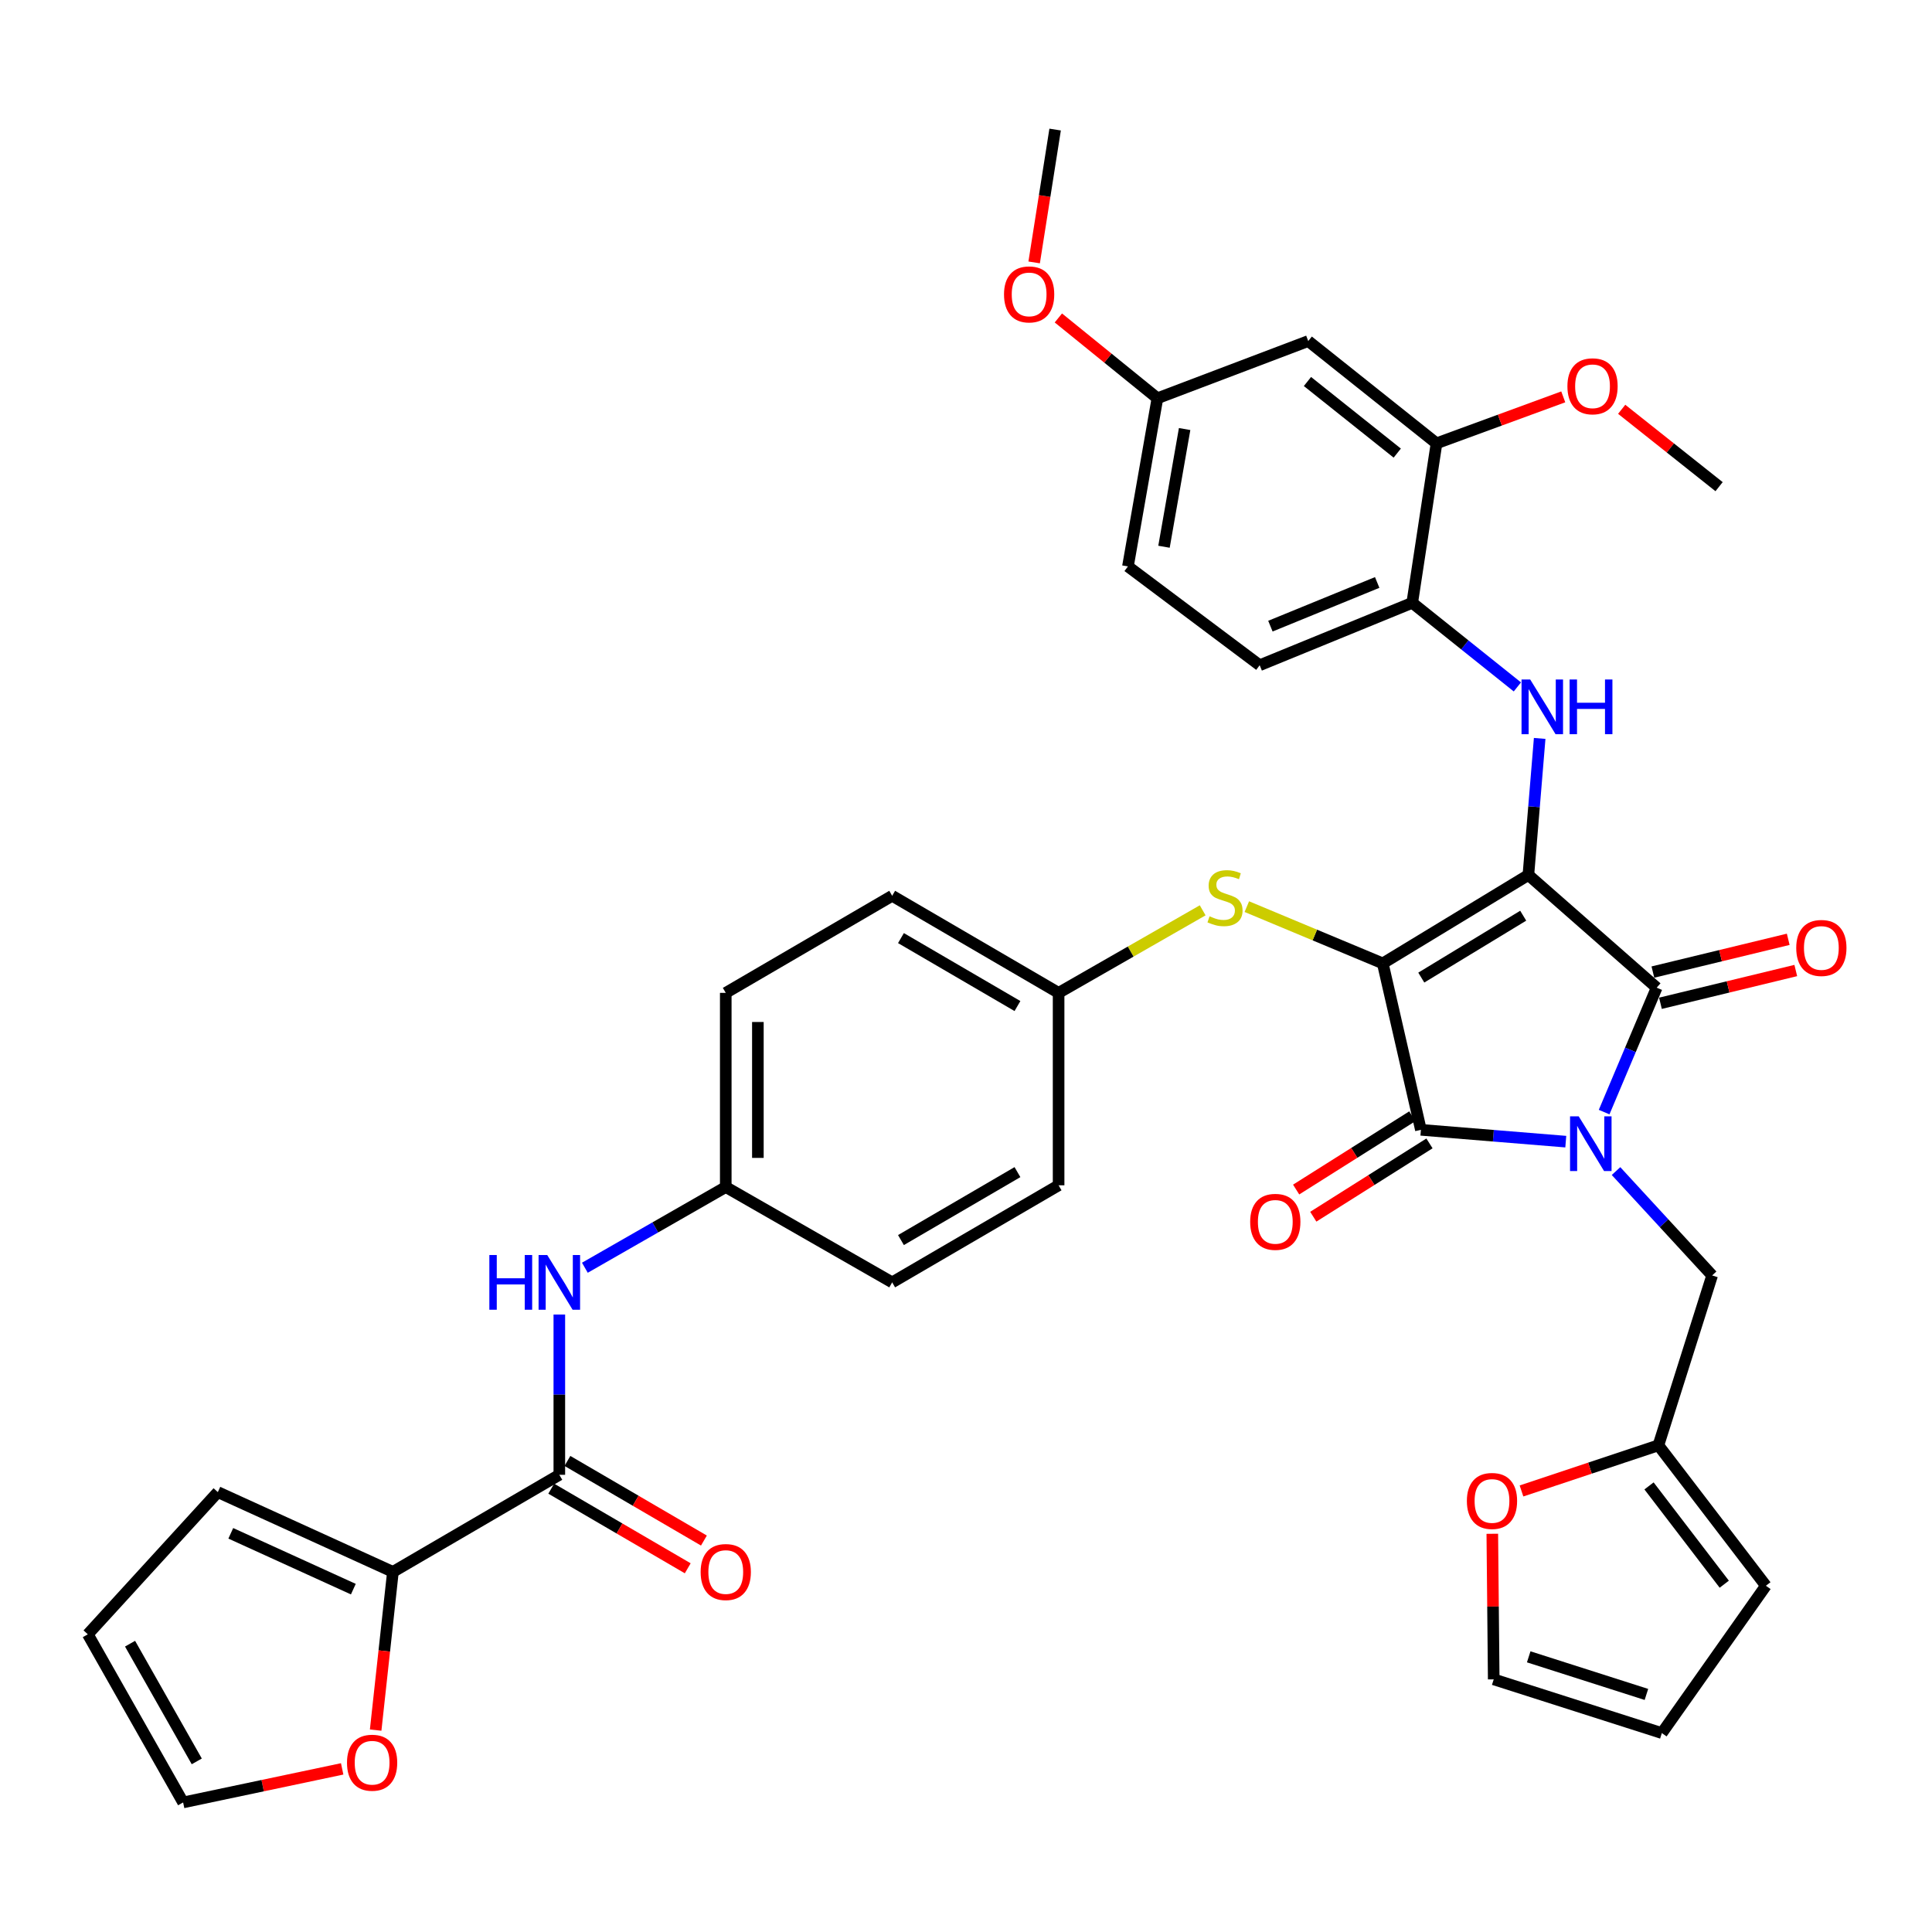 <?xml version='1.0' encoding='iso-8859-1'?>
<svg version='1.1' baseProfile='full'
              xmlns='http://www.w3.org/2000/svg'
                      xmlns:rdkit='http://www.rdkit.org/xml'
                      xmlns:xlink='http://www.w3.org/1999/xlink'
                  xml:space='preserve'
width='1000px' height='1000px' viewBox='0 0 1000 1000'>
<!-- END OF HEADER -->
<rect style='opacity:1.0;fill:#FFFFFF;stroke:none' width='1000' height='1000' x='0' y='0'> </rect>
<path class='bond-0' d='M 289.508,680.405 L 289.508,721.88' style='fill:none;fill-rule:evenodd;stroke:#0000FF;stroke-width:6px;stroke-linecap:butt;stroke-linejoin:miter;stroke-opacity:1' />
<path class='bond-0' d='M 289.508,721.88 L 289.508,763.355' style='fill:none;fill-rule:evenodd;stroke:#000000;stroke-width:6px;stroke-linecap:butt;stroke-linejoin:miter;stroke-opacity:1' />
<path class='bond-1' d='M 302.73,656.181 L 339.192,635.292' style='fill:none;fill-rule:evenodd;stroke:#0000FF;stroke-width:6px;stroke-linecap:butt;stroke-linejoin:miter;stroke-opacity:1' />
<path class='bond-1' d='M 339.192,635.292 L 375.653,614.403' style='fill:none;fill-rule:evenodd;stroke:#000000;stroke-width:6px;stroke-linecap:butt;stroke-linejoin:miter;stroke-opacity:1' />
<path class='bond-2' d='M 285.321,770.535 L 320.646,791.14' style='fill:none;fill-rule:evenodd;stroke:#000000;stroke-width:6px;stroke-linecap:butt;stroke-linejoin:miter;stroke-opacity:1' />
<path class='bond-2' d='M 320.646,791.14 L 355.972,811.745' style='fill:none;fill-rule:evenodd;stroke:#FF0000;stroke-width:6px;stroke-linecap:butt;stroke-linejoin:miter;stroke-opacity:1' />
<path class='bond-2' d='M 293.696,756.176 L 329.022,776.781' style='fill:none;fill-rule:evenodd;stroke:#000000;stroke-width:6px;stroke-linecap:butt;stroke-linejoin:miter;stroke-opacity:1' />
<path class='bond-2' d='M 329.022,776.781 L 364.347,797.386' style='fill:none;fill-rule:evenodd;stroke:#FF0000;stroke-width:6px;stroke-linecap:butt;stroke-linejoin:miter;stroke-opacity:1' />
<path class='bond-3' d='M 289.508,763.355 L 203.373,813.603' style='fill:none;fill-rule:evenodd;stroke:#000000;stroke-width:6px;stroke-linecap:butt;stroke-linejoin:miter;stroke-opacity:1' />
<path class='bond-4' d='M 715.723,498.652 L 791.09,452.892' style='fill:none;fill-rule:evenodd;stroke:#000000;stroke-width:6px;stroke-linecap:butt;stroke-linejoin:miter;stroke-opacity:1' />
<path class='bond-4' d='M 735.655,505.997 L 788.412,473.965' style='fill:none;fill-rule:evenodd;stroke:#000000;stroke-width:6px;stroke-linecap:butt;stroke-linejoin:miter;stroke-opacity:1' />
<path class='bond-5' d='M 715.723,498.652 L 735.458,584.796' style='fill:none;fill-rule:evenodd;stroke:#000000;stroke-width:6px;stroke-linecap:butt;stroke-linejoin:miter;stroke-opacity:1' />
<path class='bond-6' d='M 715.723,498.652 L 680.541,483.961' style='fill:none;fill-rule:evenodd;stroke:#000000;stroke-width:6px;stroke-linecap:butt;stroke-linejoin:miter;stroke-opacity:1' />
<path class='bond-6' d='M 680.541,483.961 L 645.359,469.271' style='fill:none;fill-rule:evenodd;stroke:#CCCC00;stroke-width:6px;stroke-linecap:butt;stroke-linejoin:miter;stroke-opacity:1' />
<path class='bond-7' d='M 791.09,452.892 L 857.49,511.221' style='fill:none;fill-rule:evenodd;stroke:#000000;stroke-width:6px;stroke-linecap:butt;stroke-linejoin:miter;stroke-opacity:1' />
<path class='bond-8' d='M 791.09,452.892 L 794.012,417.548' style='fill:none;fill-rule:evenodd;stroke:#000000;stroke-width:6px;stroke-linecap:butt;stroke-linejoin:miter;stroke-opacity:1' />
<path class='bond-8' d='M 794.012,417.548 L 796.933,382.205' style='fill:none;fill-rule:evenodd;stroke:#0000FF;stroke-width:6px;stroke-linecap:butt;stroke-linejoin:miter;stroke-opacity:1' />
<path class='bond-9' d='M 857.49,511.221 L 843.894,543.42' style='fill:none;fill-rule:evenodd;stroke:#000000;stroke-width:6px;stroke-linecap:butt;stroke-linejoin:miter;stroke-opacity:1' />
<path class='bond-9' d='M 843.894,543.42 L 830.298,575.62' style='fill:none;fill-rule:evenodd;stroke:#0000FF;stroke-width:6px;stroke-linecap:butt;stroke-linejoin:miter;stroke-opacity:1' />
<path class='bond-10' d='M 859.446,519.299 L 894.469,510.818' style='fill:none;fill-rule:evenodd;stroke:#000000;stroke-width:6px;stroke-linecap:butt;stroke-linejoin:miter;stroke-opacity:1' />
<path class='bond-10' d='M 894.469,510.818 L 929.493,502.337' style='fill:none;fill-rule:evenodd;stroke:#FF0000;stroke-width:6px;stroke-linecap:butt;stroke-linejoin:miter;stroke-opacity:1' />
<path class='bond-10' d='M 855.534,503.142 L 890.557,494.662' style='fill:none;fill-rule:evenodd;stroke:#000000;stroke-width:6px;stroke-linecap:butt;stroke-linejoin:miter;stroke-opacity:1' />
<path class='bond-10' d='M 890.557,494.662 L 925.581,486.181' style='fill:none;fill-rule:evenodd;stroke:#FF0000;stroke-width:6px;stroke-linecap:butt;stroke-linejoin:miter;stroke-opacity:1' />
<path class='bond-11' d='M 836.452,606.149 L 861.327,633.156' style='fill:none;fill-rule:evenodd;stroke:#0000FF;stroke-width:6px;stroke-linecap:butt;stroke-linejoin:miter;stroke-opacity:1' />
<path class='bond-11' d='M 861.327,633.156 L 886.202,660.163' style='fill:none;fill-rule:evenodd;stroke:#000000;stroke-width:6px;stroke-linecap:butt;stroke-linejoin:miter;stroke-opacity:1' />
<path class='bond-12' d='M 810.449,590.915 L 772.954,587.856' style='fill:none;fill-rule:evenodd;stroke:#0000FF;stroke-width:6px;stroke-linecap:butt;stroke-linejoin:miter;stroke-opacity:1' />
<path class='bond-12' d='M 772.954,587.856 L 735.458,584.796' style='fill:none;fill-rule:evenodd;stroke:#000000;stroke-width:6px;stroke-linecap:butt;stroke-linejoin:miter;stroke-opacity:1' />
<path class='bond-13' d='M 731.023,577.767 L 700.954,596.738' style='fill:none;fill-rule:evenodd;stroke:#000000;stroke-width:6px;stroke-linecap:butt;stroke-linejoin:miter;stroke-opacity:1' />
<path class='bond-13' d='M 700.954,596.738 L 670.884,615.71' style='fill:none;fill-rule:evenodd;stroke:#FF0000;stroke-width:6px;stroke-linecap:butt;stroke-linejoin:miter;stroke-opacity:1' />
<path class='bond-13' d='M 739.893,591.825 L 709.824,610.797' style='fill:none;fill-rule:evenodd;stroke:#000000;stroke-width:6px;stroke-linecap:butt;stroke-linejoin:miter;stroke-opacity:1' />
<path class='bond-13' d='M 709.824,610.797 L 679.754,629.769' style='fill:none;fill-rule:evenodd;stroke:#FF0000;stroke-width:6px;stroke-linecap:butt;stroke-linejoin:miter;stroke-opacity:1' />
<path class='bond-14' d='M 785.389,355.547 L 758.18,333.784' style='fill:none;fill-rule:evenodd;stroke:#0000FF;stroke-width:6px;stroke-linecap:butt;stroke-linejoin:miter;stroke-opacity:1' />
<path class='bond-14' d='M 758.18,333.784 L 730.97,312.021' style='fill:none;fill-rule:evenodd;stroke:#000000;stroke-width:6px;stroke-linecap:butt;stroke-linejoin:miter;stroke-opacity:1' />
<path class='bond-15' d='M 622.505,471.18 L 585.219,492.544' style='fill:none;fill-rule:evenodd;stroke:#CCCC00;stroke-width:6px;stroke-linecap:butt;stroke-linejoin:miter;stroke-opacity:1' />
<path class='bond-15' d='M 585.219,492.544 L 547.932,513.908' style='fill:none;fill-rule:evenodd;stroke:#000000;stroke-width:6px;stroke-linecap:butt;stroke-linejoin:miter;stroke-opacity:1' />
<path class='bond-16' d='M 547.932,513.908 L 461.788,463.66' style='fill:none;fill-rule:evenodd;stroke:#000000;stroke-width:6px;stroke-linecap:butt;stroke-linejoin:miter;stroke-opacity:1' />
<path class='bond-16' d='M 526.635,520.73 L 466.334,485.556' style='fill:none;fill-rule:evenodd;stroke:#000000;stroke-width:6px;stroke-linecap:butt;stroke-linejoin:miter;stroke-opacity:1' />
<path class='bond-17' d='M 547.932,513.908 L 547.932,613.508' style='fill:none;fill-rule:evenodd;stroke:#000000;stroke-width:6px;stroke-linecap:butt;stroke-linejoin:miter;stroke-opacity:1' />
<path class='bond-18' d='M 375.653,614.403 L 461.788,663.755' style='fill:none;fill-rule:evenodd;stroke:#000000;stroke-width:6px;stroke-linecap:butt;stroke-linejoin:miter;stroke-opacity:1' />
<path class='bond-19' d='M 375.653,614.403 L 375.653,513.908' style='fill:none;fill-rule:evenodd;stroke:#000000;stroke-width:6px;stroke-linecap:butt;stroke-linejoin:miter;stroke-opacity:1' />
<path class='bond-19' d='M 392.276,599.329 L 392.276,528.982' style='fill:none;fill-rule:evenodd;stroke:#000000;stroke-width:6px;stroke-linecap:butt;stroke-linejoin:miter;stroke-opacity:1' />
<path class='bond-20' d='M 461.788,463.66 L 375.653,513.908' style='fill:none;fill-rule:evenodd;stroke:#000000;stroke-width:6px;stroke-linecap:butt;stroke-linejoin:miter;stroke-opacity:1' />
<path class='bond-21' d='M 743.539,229.469 L 677.139,176.534' style='fill:none;fill-rule:evenodd;stroke:#000000;stroke-width:6px;stroke-linecap:butt;stroke-linejoin:miter;stroke-opacity:1' />
<path class='bond-21' d='M 723.217,234.527 L 676.737,197.472' style='fill:none;fill-rule:evenodd;stroke:#000000;stroke-width:6px;stroke-linecap:butt;stroke-linejoin:miter;stroke-opacity:1' />
<path class='bond-22' d='M 743.539,229.469 L 730.97,312.021' style='fill:none;fill-rule:evenodd;stroke:#000000;stroke-width:6px;stroke-linecap:butt;stroke-linejoin:miter;stroke-opacity:1' />
<path class='bond-23' d='M 743.539,229.469 L 776.339,217.443' style='fill:none;fill-rule:evenodd;stroke:#000000;stroke-width:6px;stroke-linecap:butt;stroke-linejoin:miter;stroke-opacity:1' />
<path class='bond-23' d='M 776.339,217.443 L 809.14,205.417' style='fill:none;fill-rule:evenodd;stroke:#FF0000;stroke-width:6px;stroke-linecap:butt;stroke-linejoin:miter;stroke-opacity:1' />
<path class='bond-24' d='M 677.139,176.534 L 599.076,206.142' style='fill:none;fill-rule:evenodd;stroke:#000000;stroke-width:6px;stroke-linecap:butt;stroke-linejoin:miter;stroke-opacity:1' />
<path class='bond-25' d='M 730.97,312.021 L 652.011,344.325' style='fill:none;fill-rule:evenodd;stroke:#000000;stroke-width:6px;stroke-linecap:butt;stroke-linejoin:miter;stroke-opacity:1' />
<path class='bond-25' d='M 712.832,301.482 L 657.56,324.094' style='fill:none;fill-rule:evenodd;stroke:#000000;stroke-width:6px;stroke-linecap:butt;stroke-linejoin:miter;stroke-opacity:1' />
<path class='bond-26' d='M 858.386,748.099 L 822.953,759.91' style='fill:none;fill-rule:evenodd;stroke:#000000;stroke-width:6px;stroke-linecap:butt;stroke-linejoin:miter;stroke-opacity:1' />
<path class='bond-26' d='M 822.953,759.91 L 787.521,771.721' style='fill:none;fill-rule:evenodd;stroke:#FF0000;stroke-width:6px;stroke-linecap:butt;stroke-linejoin:miter;stroke-opacity:1' />
<path class='bond-27' d='M 858.386,748.099 L 914.018,820.778' style='fill:none;fill-rule:evenodd;stroke:#000000;stroke-width:6px;stroke-linecap:butt;stroke-linejoin:miter;stroke-opacity:1' />
<path class='bond-27' d='M 853.531,769.105 L 892.473,819.98' style='fill:none;fill-rule:evenodd;stroke:#000000;stroke-width:6px;stroke-linecap:butt;stroke-linejoin:miter;stroke-opacity:1' />
<path class='bond-28' d='M 858.386,748.099 L 886.202,660.163' style='fill:none;fill-rule:evenodd;stroke:#000000;stroke-width:6px;stroke-linecap:butt;stroke-linejoin:miter;stroke-opacity:1' />
<path class='bond-29' d='M 772.416,793.881 L 772.781,831.558' style='fill:none;fill-rule:evenodd;stroke:#FF0000;stroke-width:6px;stroke-linecap:butt;stroke-linejoin:miter;stroke-opacity:1' />
<path class='bond-29' d='M 772.781,831.558 L 773.147,869.235' style='fill:none;fill-rule:evenodd;stroke:#000000;stroke-width:6px;stroke-linecap:butt;stroke-linejoin:miter;stroke-opacity:1' />
<path class='bond-30' d='M 914.018,820.778 L 860.177,897.041' style='fill:none;fill-rule:evenodd;stroke:#000000;stroke-width:6px;stroke-linecap:butt;stroke-linejoin:miter;stroke-opacity:1' />
<path class='bond-31' d='M 773.147,869.235 L 860.177,897.041' style='fill:none;fill-rule:evenodd;stroke:#000000;stroke-width:6px;stroke-linecap:butt;stroke-linejoin:miter;stroke-opacity:1' />
<path class='bond-31' d='M 791.26,857.571 L 852.182,877.036' style='fill:none;fill-rule:evenodd;stroke:#000000;stroke-width:6px;stroke-linecap:butt;stroke-linejoin:miter;stroke-opacity:1' />
<path class='bond-32' d='M 652.011,344.325 L 583.819,293.182' style='fill:none;fill-rule:evenodd;stroke:#000000;stroke-width:6px;stroke-linecap:butt;stroke-linejoin:miter;stroke-opacity:1' />
<path class='bond-33' d='M 599.076,206.142 L 573.444,185.358' style='fill:none;fill-rule:evenodd;stroke:#000000;stroke-width:6px;stroke-linecap:butt;stroke-linejoin:miter;stroke-opacity:1' />
<path class='bond-33' d='M 573.444,185.358 L 547.813,164.575' style='fill:none;fill-rule:evenodd;stroke:#FF0000;stroke-width:6px;stroke-linecap:butt;stroke-linejoin:miter;stroke-opacity:1' />
<path class='bond-34' d='M 599.076,206.142 L 583.819,293.182' style='fill:none;fill-rule:evenodd;stroke:#000000;stroke-width:6px;stroke-linecap:butt;stroke-linejoin:miter;stroke-opacity:1' />
<path class='bond-34' d='M 613.161,222.068 L 602.481,282.996' style='fill:none;fill-rule:evenodd;stroke:#000000;stroke-width:6px;stroke-linecap:butt;stroke-linejoin:miter;stroke-opacity:1' />
<path class='bond-35' d='M 839.382,211.851 L 864.588,231.876' style='fill:none;fill-rule:evenodd;stroke:#FF0000;stroke-width:6px;stroke-linecap:butt;stroke-linejoin:miter;stroke-opacity:1' />
<path class='bond-35' d='M 864.588,231.876 L 889.794,251.901' style='fill:none;fill-rule:evenodd;stroke:#000000;stroke-width:6px;stroke-linecap:butt;stroke-linejoin:miter;stroke-opacity:1' />
<path class='bond-36' d='M 535.277,135.824 L 540.704,101.443' style='fill:none;fill-rule:evenodd;stroke:#FF0000;stroke-width:6px;stroke-linecap:butt;stroke-linejoin:miter;stroke-opacity:1' />
<path class='bond-36' d='M 540.704,101.443 L 546.131,67.062' style='fill:none;fill-rule:evenodd;stroke:#000000;stroke-width:6px;stroke-linecap:butt;stroke-linejoin:miter;stroke-opacity:1' />
<path class='bond-37' d='M 547.932,613.508 L 461.788,663.755' style='fill:none;fill-rule:evenodd;stroke:#000000;stroke-width:6px;stroke-linecap:butt;stroke-linejoin:miter;stroke-opacity:1' />
<path class='bond-37' d='M 526.635,606.686 L 466.334,641.859' style='fill:none;fill-rule:evenodd;stroke:#000000;stroke-width:6px;stroke-linecap:butt;stroke-linejoin:miter;stroke-opacity:1' />
<path class='bond-38' d='M 203.373,813.603 L 198.906,854.549' style='fill:none;fill-rule:evenodd;stroke:#000000;stroke-width:6px;stroke-linecap:butt;stroke-linejoin:miter;stroke-opacity:1' />
<path class='bond-38' d='M 198.906,854.549 L 194.439,895.496' style='fill:none;fill-rule:evenodd;stroke:#FF0000;stroke-width:6px;stroke-linecap:butt;stroke-linejoin:miter;stroke-opacity:1' />
<path class='bond-39' d='M 203.373,813.603 L 112.75,772.322' style='fill:none;fill-rule:evenodd;stroke:#000000;stroke-width:6px;stroke-linecap:butt;stroke-linejoin:miter;stroke-opacity:1' />
<path class='bond-39' d='M 182.889,822.538 L 119.453,793.642' style='fill:none;fill-rule:evenodd;stroke:#000000;stroke-width:6px;stroke-linecap:butt;stroke-linejoin:miter;stroke-opacity:1' />
<path class='bond-40' d='M 177.106,915.568 L 135.947,924.253' style='fill:none;fill-rule:evenodd;stroke:#FF0000;stroke-width:6px;stroke-linecap:butt;stroke-linejoin:miter;stroke-opacity:1' />
<path class='bond-40' d='M 135.947,924.253 L 94.788,932.938' style='fill:none;fill-rule:evenodd;stroke:#000000;stroke-width:6px;stroke-linecap:butt;stroke-linejoin:miter;stroke-opacity:1' />
<path class='bond-41' d='M 112.75,772.322 L 45.455,845.916' style='fill:none;fill-rule:evenodd;stroke:#000000;stroke-width:6px;stroke-linecap:butt;stroke-linejoin:miter;stroke-opacity:1' />
<path class='bond-42' d='M 94.788,932.938 L 45.455,845.916' style='fill:none;fill-rule:evenodd;stroke:#000000;stroke-width:6px;stroke-linecap:butt;stroke-linejoin:miter;stroke-opacity:1' />
<path class='bond-42' d='M 101.849,911.687 L 67.316,850.771' style='fill:none;fill-rule:evenodd;stroke:#000000;stroke-width:6px;stroke-linecap:butt;stroke-linejoin:miter;stroke-opacity:1' />
<path  class='atom-0' d='M 253.288 649.595
L 257.128 649.595
L 257.128 661.635
L 271.608 661.635
L 271.608 649.595
L 275.448 649.595
L 275.448 677.915
L 271.608 677.915
L 271.608 664.835
L 257.128 664.835
L 257.128 677.915
L 253.288 677.915
L 253.288 649.595
' fill='#0000FF'/>
<path  class='atom-0' d='M 283.248 649.595
L 292.528 664.595
Q 293.448 666.075, 294.928 668.755
Q 296.408 671.435, 296.488 671.595
L 296.488 649.595
L 300.248 649.595
L 300.248 677.915
L 296.368 677.915
L 286.408 661.515
Q 285.248 659.595, 284.008 657.395
Q 282.808 655.195, 282.448 654.515
L 282.448 677.915
L 278.768 677.915
L 278.768 649.595
L 283.248 649.595
' fill='#0000FF'/>
<path  class='atom-2' d='M 362.653 813.683
Q 362.653 806.883, 366.013 803.083
Q 369.373 799.283, 375.653 799.283
Q 381.933 799.283, 385.293 803.083
Q 388.653 806.883, 388.653 813.683
Q 388.653 820.563, 385.253 824.483
Q 381.853 828.363, 375.653 828.363
Q 369.413 828.363, 366.013 824.483
Q 362.653 820.603, 362.653 813.683
M 375.653 825.163
Q 379.973 825.163, 382.293 822.283
Q 384.653 819.363, 384.653 813.683
Q 384.653 808.123, 382.293 805.323
Q 379.973 802.483, 375.653 802.483
Q 371.333 802.483, 368.973 805.283
Q 366.653 808.083, 366.653 813.683
Q 366.653 819.403, 368.973 822.283
Q 371.333 825.163, 375.653 825.163
' fill='#FF0000'/>
<path  class='atom-6' d='M 817.134 577.812
L 826.414 592.812
Q 827.334 594.292, 828.814 596.972
Q 830.294 599.652, 830.374 599.812
L 830.374 577.812
L 834.134 577.812
L 834.134 606.132
L 830.254 606.132
L 820.294 589.732
Q 819.134 587.812, 817.894 585.612
Q 816.694 583.412, 816.334 582.732
L 816.334 606.132
L 812.654 606.132
L 812.654 577.812
L 817.134 577.812
' fill='#0000FF'/>
<path  class='atom-8' d='M 792.024 351.701
L 801.304 366.701
Q 802.224 368.181, 803.704 370.861
Q 805.184 373.541, 805.264 373.701
L 805.264 351.701
L 809.024 351.701
L 809.024 380.021
L 805.144 380.021
L 795.184 363.621
Q 794.024 361.701, 792.784 359.501
Q 791.584 357.301, 791.224 356.621
L 791.224 380.021
L 787.544 380.021
L 787.544 351.701
L 792.024 351.701
' fill='#0000FF'/>
<path  class='atom-8' d='M 812.424 351.701
L 816.264 351.701
L 816.264 363.741
L 830.744 363.741
L 830.744 351.701
L 834.584 351.701
L 834.584 380.021
L 830.744 380.021
L 830.744 366.941
L 816.264 366.941
L 816.264 380.021
L 812.424 380.021
L 812.424 351.701
' fill='#0000FF'/>
<path  class='atom-9' d='M 626.067 474.276
Q 626.387 474.396, 627.707 474.956
Q 629.027 475.516, 630.467 475.876
Q 631.947 476.196, 633.387 476.196
Q 636.067 476.196, 637.627 474.916
Q 639.187 473.596, 639.187 471.316
Q 639.187 469.756, 638.387 468.796
Q 637.627 467.836, 636.427 467.316
Q 635.227 466.796, 633.227 466.196
Q 630.707 465.436, 629.187 464.716
Q 627.707 463.996, 626.627 462.476
Q 625.587 460.956, 625.587 458.396
Q 625.587 454.836, 627.987 452.636
Q 630.427 450.436, 635.227 450.436
Q 638.507 450.436, 642.227 451.996
L 641.307 455.076
Q 637.907 453.676, 635.347 453.676
Q 632.587 453.676, 631.067 454.836
Q 629.547 455.956, 629.587 457.916
Q 629.587 459.436, 630.347 460.356
Q 631.147 461.276, 632.267 461.796
Q 633.427 462.316, 635.347 462.916
Q 637.907 463.716, 639.427 464.516
Q 640.947 465.316, 642.027 466.956
Q 643.147 468.556, 643.147 471.316
Q 643.147 475.236, 640.507 477.356
Q 637.907 479.436, 633.547 479.436
Q 631.027 479.436, 629.107 478.876
Q 627.227 478.356, 624.987 477.436
L 626.067 474.276
' fill='#CCCC00'/>
<path  class='atom-10' d='M 647.091 632.427
Q 647.091 625.627, 650.451 621.827
Q 653.811 618.027, 660.091 618.027
Q 666.371 618.027, 669.731 621.827
Q 673.091 625.627, 673.091 632.427
Q 673.091 639.307, 669.691 643.227
Q 666.291 647.107, 660.091 647.107
Q 653.851 647.107, 650.451 643.227
Q 647.091 639.347, 647.091 632.427
M 660.091 643.907
Q 664.411 643.907, 666.731 641.027
Q 669.091 638.107, 669.091 632.427
Q 669.091 626.867, 666.731 624.067
Q 664.411 621.227, 660.091 621.227
Q 655.771 621.227, 653.411 624.027
Q 651.091 626.827, 651.091 632.427
Q 651.091 638.147, 653.411 641.027
Q 655.771 643.907, 660.091 643.907
' fill='#FF0000'/>
<path  class='atom-11' d='M 929.729 490.66
Q 929.729 483.86, 933.089 480.06
Q 936.449 476.26, 942.729 476.26
Q 949.009 476.26, 952.369 480.06
Q 955.729 483.86, 955.729 490.66
Q 955.729 497.54, 952.329 501.46
Q 948.929 505.34, 942.729 505.34
Q 936.489 505.34, 933.089 501.46
Q 929.729 497.58, 929.729 490.66
M 942.729 502.14
Q 947.049 502.14, 949.369 499.26
Q 951.729 496.34, 951.729 490.66
Q 951.729 485.1, 949.369 482.3
Q 947.049 479.46, 942.729 479.46
Q 938.409 479.46, 936.049 482.26
Q 933.729 485.06, 933.729 490.66
Q 933.729 496.38, 936.049 499.26
Q 938.409 502.14, 942.729 502.14
' fill='#FF0000'/>
<path  class='atom-19' d='M 759.251 776.891
Q 759.251 770.091, 762.611 766.291
Q 765.971 762.491, 772.251 762.491
Q 778.531 762.491, 781.891 766.291
Q 785.251 770.091, 785.251 776.891
Q 785.251 783.771, 781.851 787.691
Q 778.451 791.571, 772.251 791.571
Q 766.011 791.571, 762.611 787.691
Q 759.251 783.811, 759.251 776.891
M 772.251 788.371
Q 776.571 788.371, 778.891 785.491
Q 781.251 782.571, 781.251 776.891
Q 781.251 771.331, 778.891 768.531
Q 776.571 765.691, 772.251 765.691
Q 767.931 765.691, 765.571 768.491
Q 763.251 771.291, 763.251 776.891
Q 763.251 782.611, 765.571 785.491
Q 767.931 788.371, 772.251 788.371
' fill='#FF0000'/>
<path  class='atom-27' d='M 811.29 199.942
Q 811.29 193.142, 814.65 189.342
Q 818.01 185.542, 824.29 185.542
Q 830.57 185.542, 833.93 189.342
Q 837.29 193.142, 837.29 199.942
Q 837.29 206.822, 833.89 210.742
Q 830.49 214.622, 824.29 214.622
Q 818.05 214.622, 814.65 210.742
Q 811.29 206.862, 811.29 199.942
M 824.29 211.422
Q 828.61 211.422, 830.93 208.542
Q 833.29 205.622, 833.29 199.942
Q 833.29 194.382, 830.93 191.582
Q 828.61 188.742, 824.29 188.742
Q 819.97 188.742, 817.61 191.542
Q 815.29 194.342, 815.29 199.942
Q 815.29 205.662, 817.61 208.542
Q 819.97 211.422, 824.29 211.422
' fill='#FF0000'/>
<path  class='atom-28' d='M 519.676 152.381
Q 519.676 145.581, 523.036 141.781
Q 526.396 137.981, 532.676 137.981
Q 538.956 137.981, 542.316 141.781
Q 545.676 145.581, 545.676 152.381
Q 545.676 159.261, 542.276 163.181
Q 538.876 167.061, 532.676 167.061
Q 526.436 167.061, 523.036 163.181
Q 519.676 159.301, 519.676 152.381
M 532.676 163.861
Q 536.996 163.861, 539.316 160.981
Q 541.676 158.061, 541.676 152.381
Q 541.676 146.821, 539.316 144.021
Q 536.996 141.181, 532.676 141.181
Q 528.356 141.181, 525.996 143.981
Q 523.676 146.781, 523.676 152.381
Q 523.676 158.101, 525.996 160.981
Q 528.356 163.861, 532.676 163.861
' fill='#FF0000'/>
<path  class='atom-35' d='M 179.605 912.378
Q 179.605 905.578, 182.965 901.778
Q 186.325 897.978, 192.605 897.978
Q 198.885 897.978, 202.245 901.778
Q 205.605 905.578, 205.605 912.378
Q 205.605 919.258, 202.205 923.178
Q 198.805 927.058, 192.605 927.058
Q 186.365 927.058, 182.965 923.178
Q 179.605 919.298, 179.605 912.378
M 192.605 923.858
Q 196.925 923.858, 199.245 920.978
Q 201.605 918.058, 201.605 912.378
Q 201.605 906.818, 199.245 904.018
Q 196.925 901.178, 192.605 901.178
Q 188.285 901.178, 185.925 903.978
Q 183.605 906.778, 183.605 912.378
Q 183.605 918.098, 185.925 920.978
Q 188.285 923.858, 192.605 923.858
' fill='#FF0000'/>
</svg>
